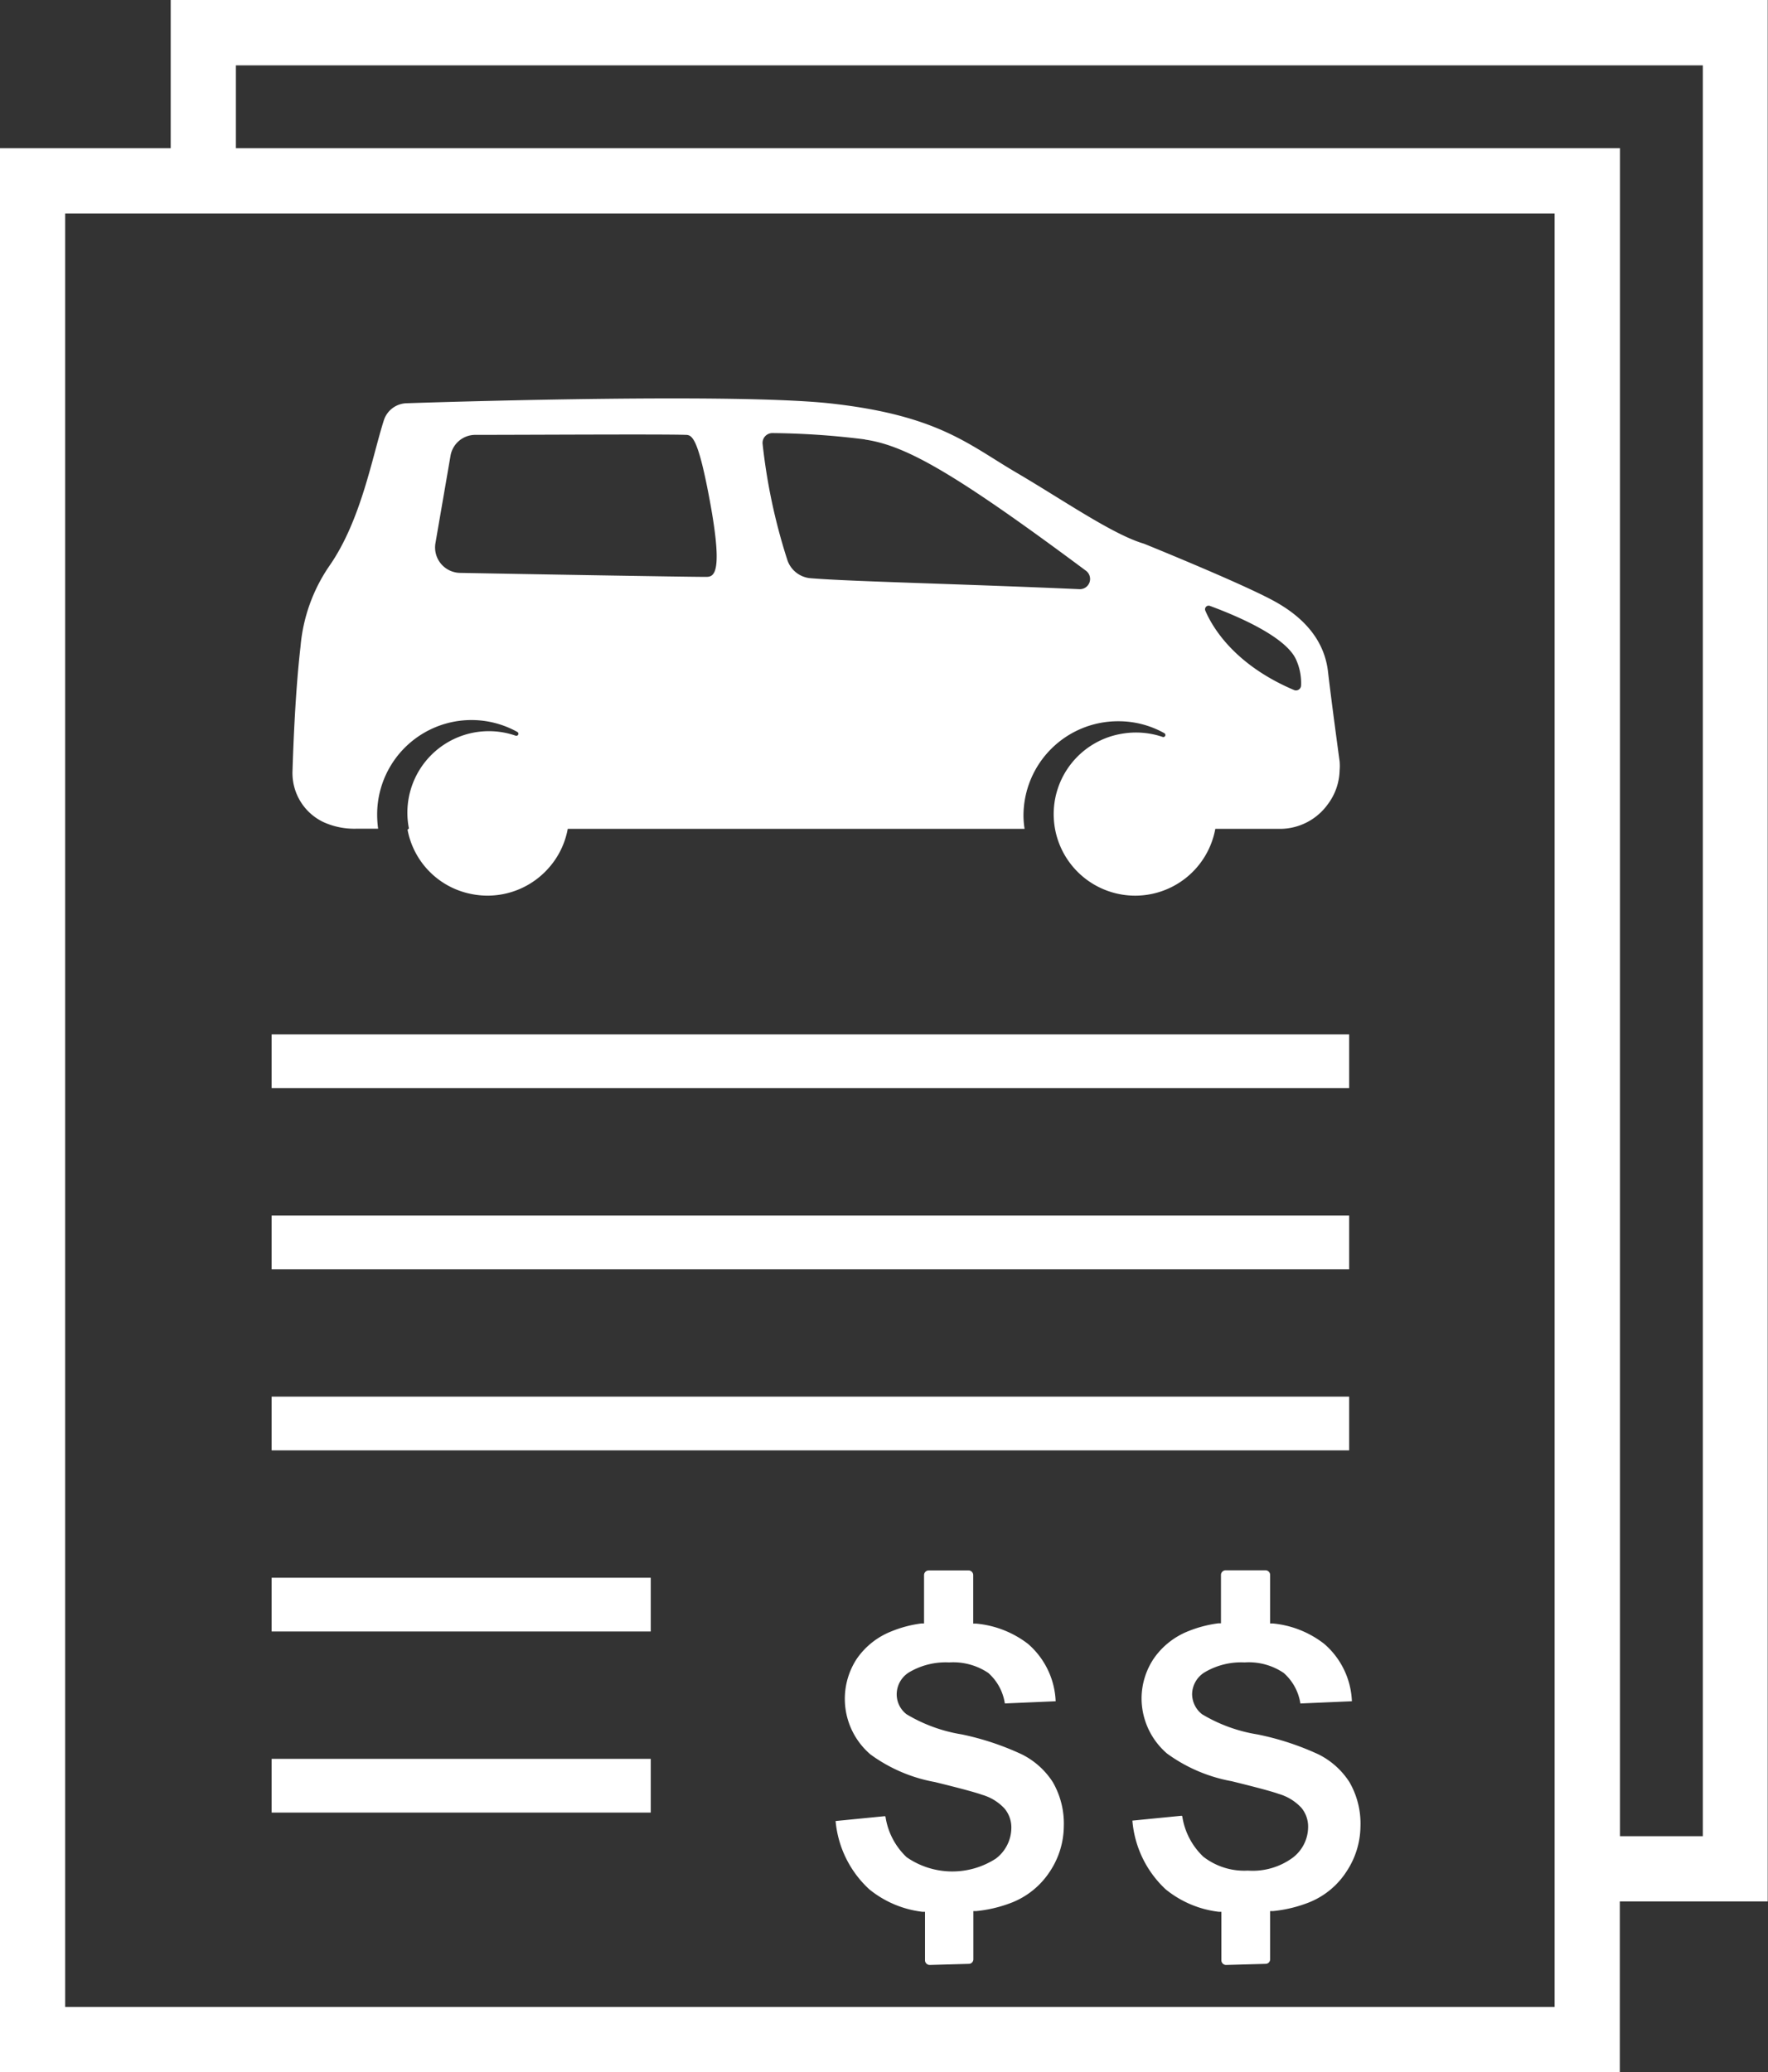 <svg xmlns="http://www.w3.org/2000/svg" viewBox="0 0 128.02 150"><rect x="0" y="0" width="128.02" height="150" fill="#333333" stroke="none"/><path d="M12.36,0V10.73H0V150H117.29V137.64H128V0ZM112.57,145.28H4.72V15.45H112.57Zm10.73-12.36h-6V10.73H17.08v-6H123.3Z" fill="#fff"/><rect x="19.67" y="87.99" width="78.02" height="3.89" fill="#fff"/><rect x="19.67" y="74.88" width="78.02" height="3.89" fill="#fff"/><rect x="19.67" y="101.1" width="78.02" height="3.89" fill="#fff"/><rect x="19.67" y="127.32" width="27.45" height="3.89" fill="#fff"/><rect x="19.67" y="114.21" width="27.45" height="3.89" fill="#fff"/><path d="M67.32,142.24a.34.34,0,0,1-.34-.33v-3.52l-.2,0a7.47,7.47,0,0,1-3.84-1.63,7.64,7.64,0,0,1-2.43-4.89.08.08,0,0,1,0-.05l0,0,3.55-.35a.06.06,0,0,1,.06.05,5.06,5.06,0,0,0,1.53,2.92,5.81,5.81,0,0,0,6.46.1,2.81,2.81,0,0,0,1.12-2.2,2.13,2.13,0,0,0-.49-1.42,3.55,3.55,0,0,0-1.63-1c-.5-.18-1.62-.48-3.41-.92a11.3,11.3,0,0,1-4.67-2,5.29,5.29,0,0,1-1-6.91,5.48,5.48,0,0,1,2.52-2,8.58,8.58,0,0,1,2.16-.57l.2,0v-3.5a.34.34,0,0,1,.34-.34h2.89a.34.34,0,0,1,.33.34v3.51l.21,0A7.22,7.22,0,0,1,74.44,119a5.8,5.8,0,0,1,2,4.15s0,0,0,0,0,0,0,0l-3.68.16s0,0,0,0a3.68,3.68,0,0,0-1.2-2.21,4.55,4.55,0,0,0-2.83-.76,5.2,5.2,0,0,0-2.91.72,1.88,1.88,0,0,0-.89,1.56,1.82,1.82,0,0,0,.71,1.47,11.24,11.24,0,0,0,4,1.46A19.77,19.77,0,0,1,74,127a5.67,5.67,0,0,1,2.23,2,6,6,0,0,1,.8,3.21,6,6,0,0,1-1,3.25,5.85,5.85,0,0,1-2.73,2.25,9.7,9.7,0,0,1-2.61.63l-.21,0v3.49a.33.33,0,0,1-.33.33Z" fill="#fff"/><path d="M88.78,142.24a.34.34,0,0,1-.34-.33v-3.52l-.2,0a7.47,7.47,0,0,1-3.84-1.63A7.64,7.64,0,0,1,82,131.84a.08.08,0,0,1,0-.05l0,0,3.55-.35a.06.06,0,0,1,.06.05,5.06,5.06,0,0,0,1.53,2.92,4.84,4.84,0,0,0,3.22,1,4.91,4.91,0,0,0,3.24-.93,2.81,2.81,0,0,0,1.12-2.2,2.13,2.13,0,0,0-.49-1.42,3.61,3.61,0,0,0-1.63-1c-.5-.18-1.62-.48-3.41-.92a11.42,11.42,0,0,1-4.68-2,5.28,5.28,0,0,1-1.85-4,5.22,5.22,0,0,1,.87-2.86,5.5,5.5,0,0,1,2.51-2,8.78,8.78,0,0,1,2.17-.57l.2,0v-3.5a.34.34,0,0,1,.34-.34h2.89a.34.34,0,0,1,.33.34v3.51l.2,0A7.14,7.14,0,0,1,95.89,119a5.78,5.78,0,0,1,2,4.15s0,0,0,0,0,0,0,0l-3.68.16a.05.05,0,0,1-.05,0,3.69,3.69,0,0,0-1.21-2.21,4.51,4.51,0,0,0-2.83-.76,5.19,5.19,0,0,0-2.9.72,1.89,1.89,0,0,0-.9,1.56,1.86,1.86,0,0,0,.72,1.47,11.24,11.24,0,0,0,4,1.46A19.77,19.77,0,0,1,95.48,127a5.67,5.67,0,0,1,2.23,2,6,6,0,0,1,.8,3.21,6,6,0,0,1-1,3.25,5.77,5.77,0,0,1-2.72,2.25,9.7,9.7,0,0,1-2.61.63l-.21,0v3.49a.33.33,0,0,1-.33.33Z" fill="#fff"/><path d="M29.51,60.06a5.84,5.84,0,0,0,4.59,4.65,5.9,5.9,0,0,0,5.64-1.89A5.83,5.83,0,0,0,41.11,60H74.19a6.09,6.09,0,0,1-.08-1A6.84,6.84,0,0,1,81,52.21a6.76,6.76,0,0,1,3.32.87.15.15,0,0,1-.12.27,6,6,0,0,0-3-.23A5.9,5.9,0,1,0,88,60h4.64a4.27,4.27,0,0,0,3.52-1.8A4.22,4.22,0,0,0,97,55.77a3.67,3.67,0,0,0,0-.66s-.6-4.4-.84-6.49-1.53-3.79-3.83-5.07-9.49-4.19-9.49-4.19c-2.28-.67-5.85-3.16-9.28-5.17s-5.67-4.15-13.55-5c-6.72-.7-25.79-.16-30.57,0a1.78,1.78,0,0,0-1.65,1.25c-.84,2.63-1.64,7.22-3.93,10.51a12.12,12.12,0,0,0-2.1,5.86c-.37,3.19-.52,7.08-.58,9a3.93,3.93,0,0,0,2.24,3.7,5.41,5.41,0,0,0,2.35.48h1.61a7.59,7.59,0,0,1-.07-1,6.83,6.83,0,0,1,10.16-6,.15.15,0,0,1-.12.27,5.9,5.9,0,0,0-7.74,6.71ZM93.88,47.82a4.09,4.09,0,0,1,.33,1.82.37.37,0,0,1-.51.31c-4.36-1.85-5.93-4.59-6.42-5.74a.26.26,0,0,1,.33-.35C89.07,44.4,93.15,46,93.88,47.82Zm-31.24-16c2.91.43,6.34,2.31,16,9.5a.74.74,0,0,1-.46,1.33c-8.8-.39-16.48-.55-19.44-.79A1.94,1.94,0,0,1,57,40.5a42,42,0,0,1-1.78-8.37.71.71,0,0,1,.72-.78A56.71,56.71,0,0,1,62.64,31.81ZM32.62,33a1.82,1.82,0,0,1,1.8-1.52c3.84,0,13.66-.06,15.24,0,.45,0,.86.25,1.62,4.15,1.15,5.91.44,6.13-.15,6.13-1.47,0-13-.2-17.82-.29a1.84,1.84,0,0,1-1.78-2.15Z" fill="#fff"/></svg>